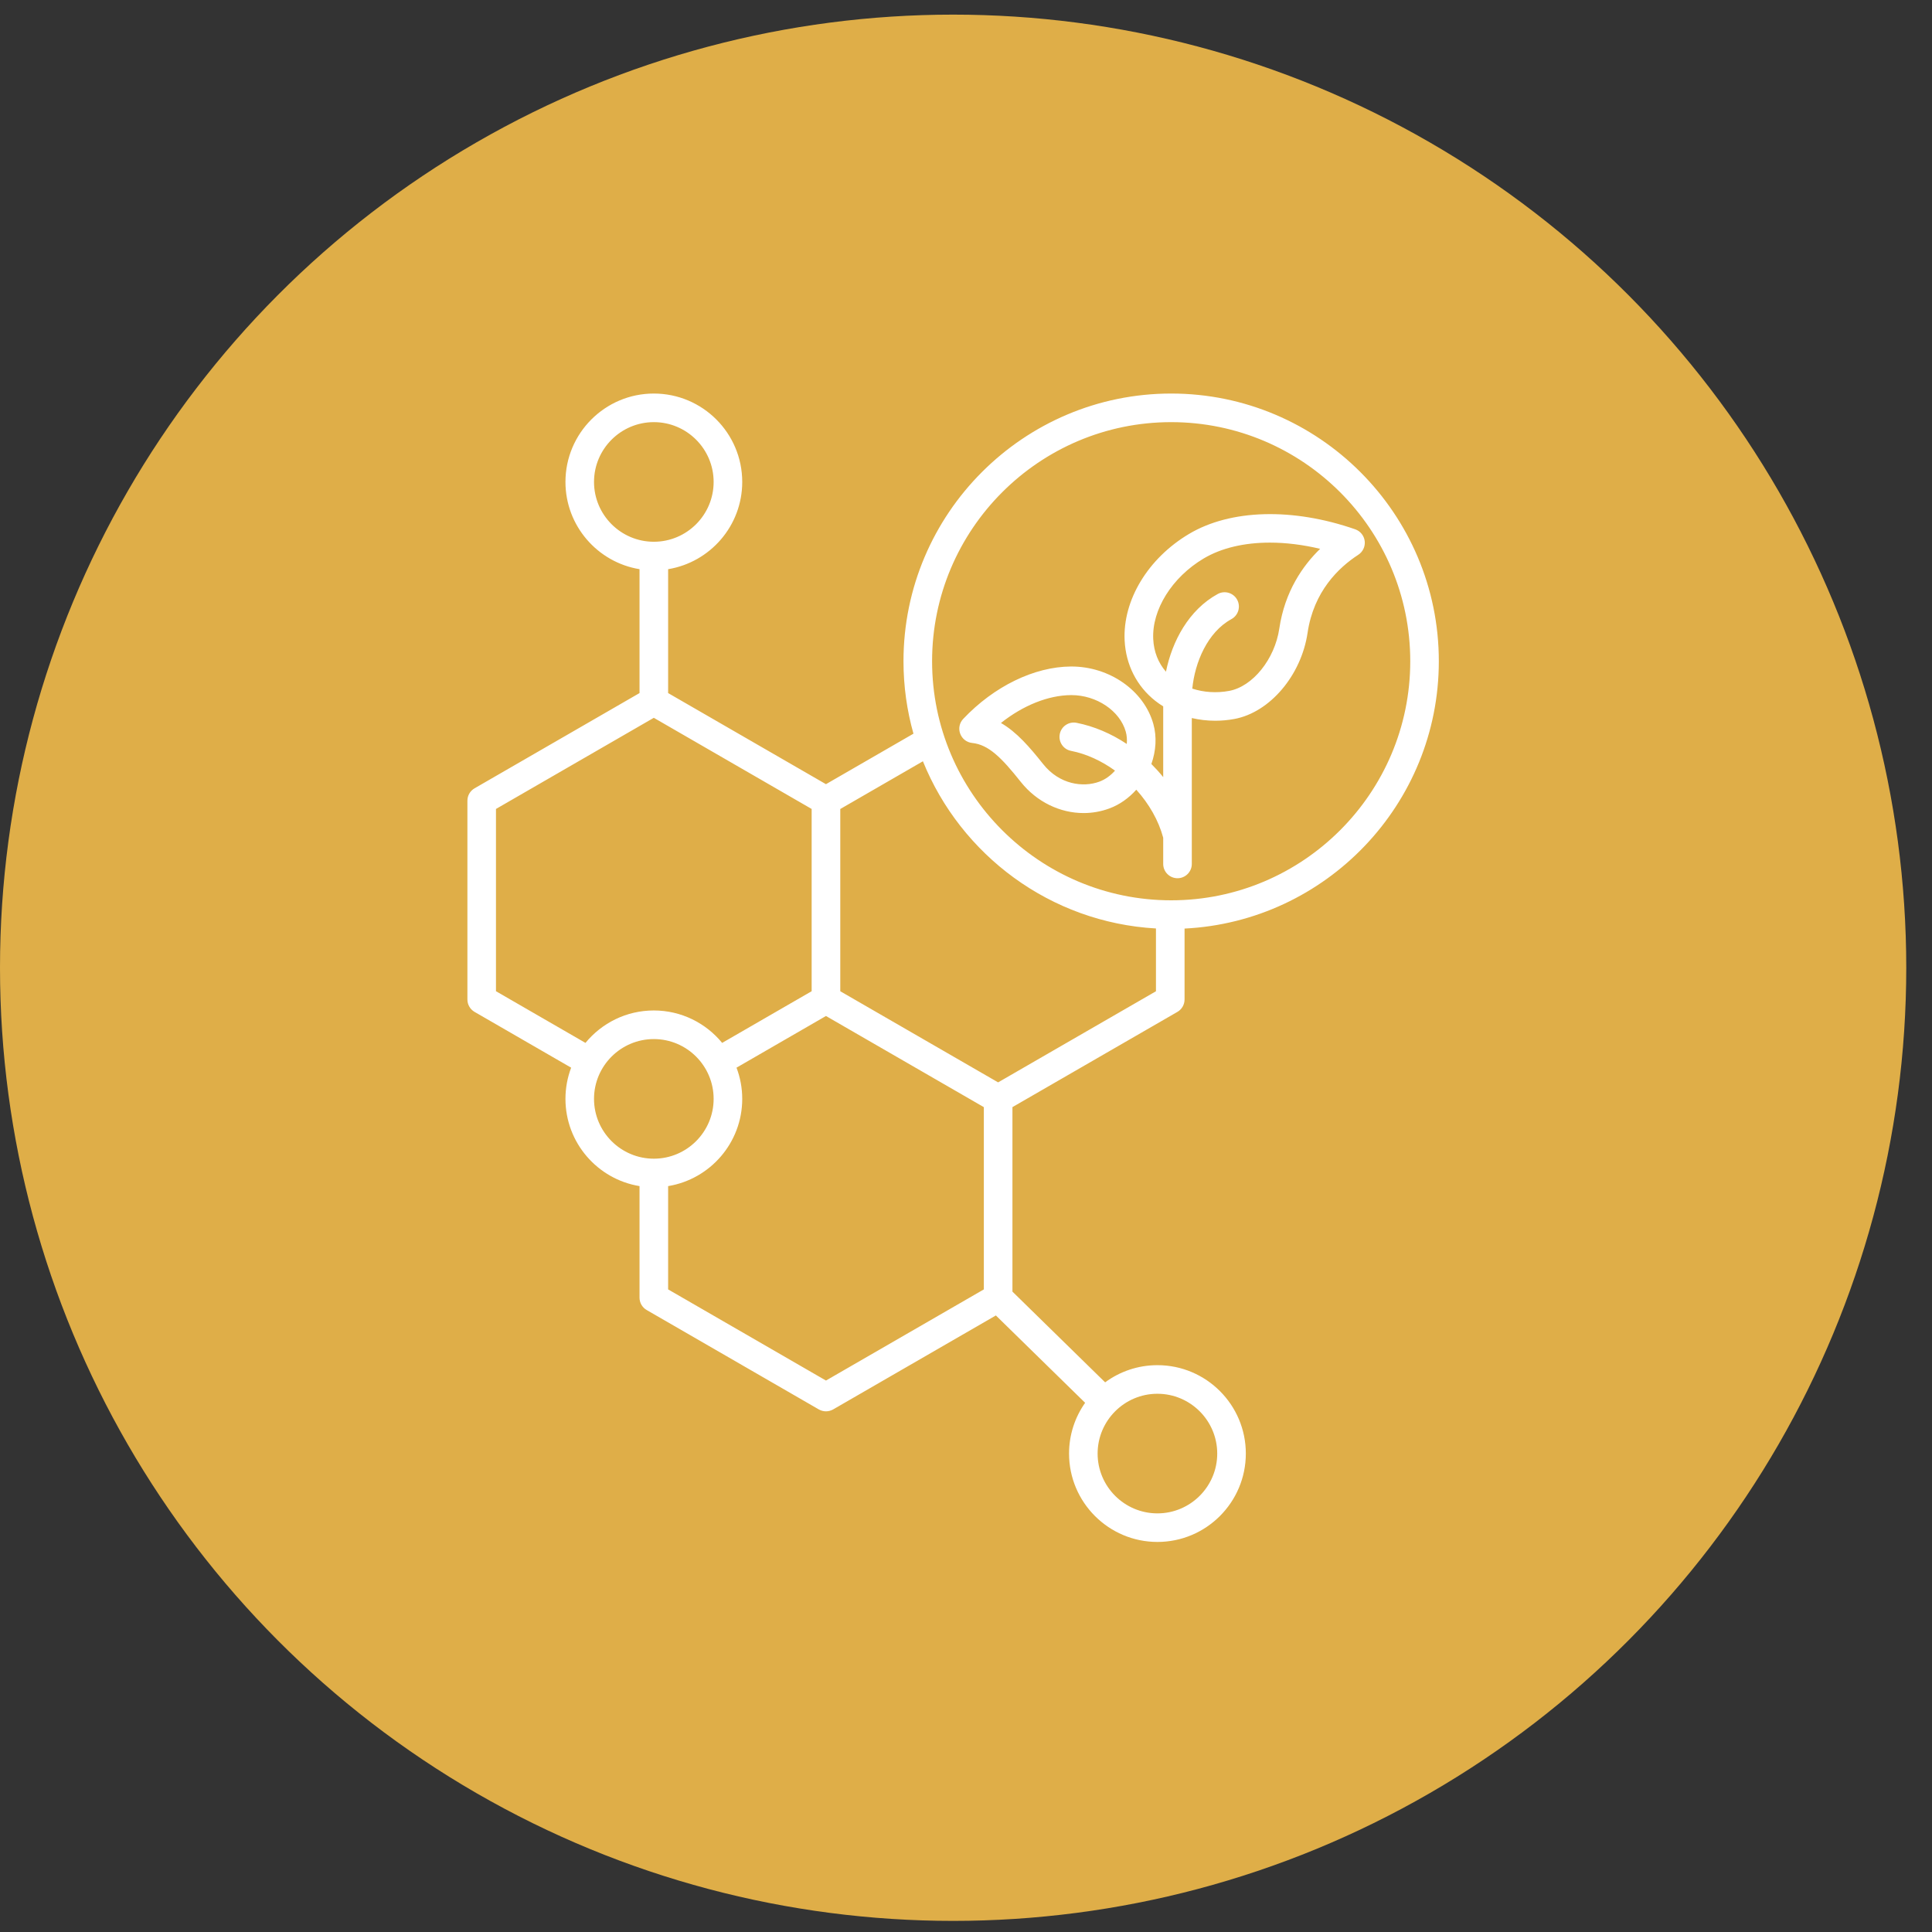 <svg xmlns="http://www.w3.org/2000/svg" fill="none" viewBox="0 0 56 56" height="56" width="56">
<rect x="0" y="0" width="56" height="56" fill="#333333" stroke="none"/>
<circle fill="#DFAE48" r="27.627" cy="28.051" cx="27.627"></circle>
<path fill="white" d="M29.345 32.091L34.128 29.33C34.256 29.256 34.335 29.119 34.335 28.971V26.915C38.434 26.712 41.705 23.314 41.705 19.166C41.706 14.888 38.225 11.407 33.947 11.407C29.669 11.407 26.188 14.888 26.188 19.166C26.188 19.894 26.289 20.599 26.477 21.266L23.941 22.73L19.366 20.089V16.498C20.582 16.299 21.514 15.242 21.514 13.969C21.514 12.556 20.365 11.407 18.952 11.407C17.539 11.407 16.39 12.556 16.39 13.969C16.39 15.241 17.321 16.299 18.537 16.498V20.089L13.755 22.85C13.627 22.924 13.548 23.061 13.548 23.209V28.971C13.548 29.119 13.627 29.255 13.755 29.33L16.555 30.947C16.449 31.228 16.39 31.533 16.39 31.851C16.39 33.123 17.321 34.181 18.537 34.38V37.613C18.537 37.761 18.616 37.898 18.745 37.972L23.734 40.853C23.799 40.89 23.87 40.908 23.941 40.908C24.013 40.908 24.084 40.889 24.149 40.853L28.866 38.129L31.453 40.661C31.16 41.077 30.987 41.585 30.987 42.132C30.987 43.545 32.136 44.694 33.549 44.694C34.962 44.694 36.111 43.545 36.111 42.132C36.111 40.719 34.962 39.57 33.549 39.57C32.982 39.57 32.458 39.755 32.033 40.068L29.346 37.438V32.091H29.345ZM33.947 12.236C37.768 12.236 40.877 15.344 40.877 19.166C40.877 22.988 37.768 26.096 33.947 26.096C30.126 26.096 27.017 22.987 27.017 19.166C27.017 15.345 30.126 12.236 33.947 12.236ZM33.506 26.912V28.732L28.931 31.373L24.356 28.732V23.449L26.751 22.066C27.85 24.782 30.443 26.739 33.506 26.912ZM17.218 13.969C17.218 13.014 17.996 12.236 18.952 12.236C19.908 12.236 20.685 13.014 20.685 13.969C20.685 14.925 19.908 15.703 18.952 15.703C17.996 15.703 17.218 14.925 17.218 13.969ZM14.376 28.731V23.448L18.951 20.806L23.526 23.448V28.731L20.932 30.229C20.462 29.656 19.749 29.289 18.951 29.289C18.153 29.289 17.44 29.656 16.97 30.229L14.376 28.731ZM17.218 31.851C17.218 30.896 17.996 30.118 18.952 30.118C19.908 30.118 20.685 30.896 20.685 31.851C20.685 32.807 19.908 33.585 18.952 33.585C17.996 33.585 17.218 32.807 17.218 31.851ZM23.941 40.016L19.366 37.374V34.38C20.582 34.181 21.514 33.123 21.514 31.851C21.514 31.533 21.455 31.228 21.348 30.947L23.941 29.449L28.517 32.091V37.374L23.941 40.016ZM33.548 40.399C34.504 40.399 35.282 41.177 35.282 42.133C35.282 43.088 34.504 43.866 33.548 43.866C32.593 43.866 31.815 43.088 31.815 42.133C31.815 41.177 32.593 40.399 33.548 40.399ZM31.41 23.567C31.661 23.567 31.913 23.523 32.156 23.433C32.457 23.322 32.722 23.13 32.936 22.89C33.303 23.297 33.581 23.778 33.716 24.282V25.042C33.716 25.27 33.902 25.456 34.131 25.456C34.359 25.456 34.545 25.27 34.545 25.042V20.813C34.765 20.864 34.993 20.891 35.225 20.891C35.409 20.891 35.595 20.874 35.779 20.84C36.806 20.65 37.719 19.576 37.901 18.341C38.078 17.145 38.798 16.452 39.37 16.081C39.503 15.995 39.575 15.841 39.557 15.684C39.538 15.527 39.431 15.394 39.281 15.342C37.466 14.711 35.666 14.761 34.465 15.476C33.274 16.184 32.541 17.397 32.598 18.565C32.633 19.267 32.948 19.889 33.486 20.314C33.559 20.372 33.636 20.424 33.716 20.474V22.525C33.609 22.392 33.494 22.266 33.373 22.145C33.506 21.768 33.536 21.36 33.43 20.983C33.158 20.016 32.161 19.319 31.056 19.319C31.051 19.319 31.046 19.319 31.041 19.319C29.979 19.325 28.812 19.893 27.919 20.838C27.81 20.953 27.776 21.119 27.832 21.267C27.887 21.415 28.021 21.519 28.178 21.535C28.65 21.583 29.024 21.953 29.589 22.665C30.051 23.246 30.727 23.567 31.41 23.567ZM33.427 18.525C33.385 17.672 33.972 16.733 34.889 16.188C35.404 15.882 36.067 15.728 36.807 15.728C37.269 15.728 37.761 15.788 38.265 15.908C37.763 16.395 37.24 17.143 37.081 18.22C36.95 19.106 36.311 19.9 35.627 20.026C35.261 20.094 34.89 20.068 34.559 19.96C34.634 19.204 34.996 18.326 35.694 17.945C35.895 17.835 35.969 17.583 35.859 17.382C35.749 17.181 35.497 17.108 35.297 17.217C34.457 17.677 33.975 18.584 33.796 19.47C33.572 19.213 33.445 18.891 33.427 18.525ZM29.013 20.956C29.654 20.447 30.383 20.152 31.046 20.148H31.055C31.785 20.148 32.461 20.603 32.631 21.208C32.663 21.322 32.671 21.442 32.66 21.564C32.212 21.266 31.716 21.052 31.204 20.951C30.979 20.907 30.761 21.054 30.718 21.278C30.674 21.503 30.82 21.721 31.044 21.764C31.491 21.852 31.929 22.055 32.319 22.337C32.193 22.479 32.039 22.592 31.867 22.656C31.396 22.831 30.709 22.741 30.237 22.148C29.846 21.657 29.47 21.218 29.013 20.956Z"></path>
</svg>
